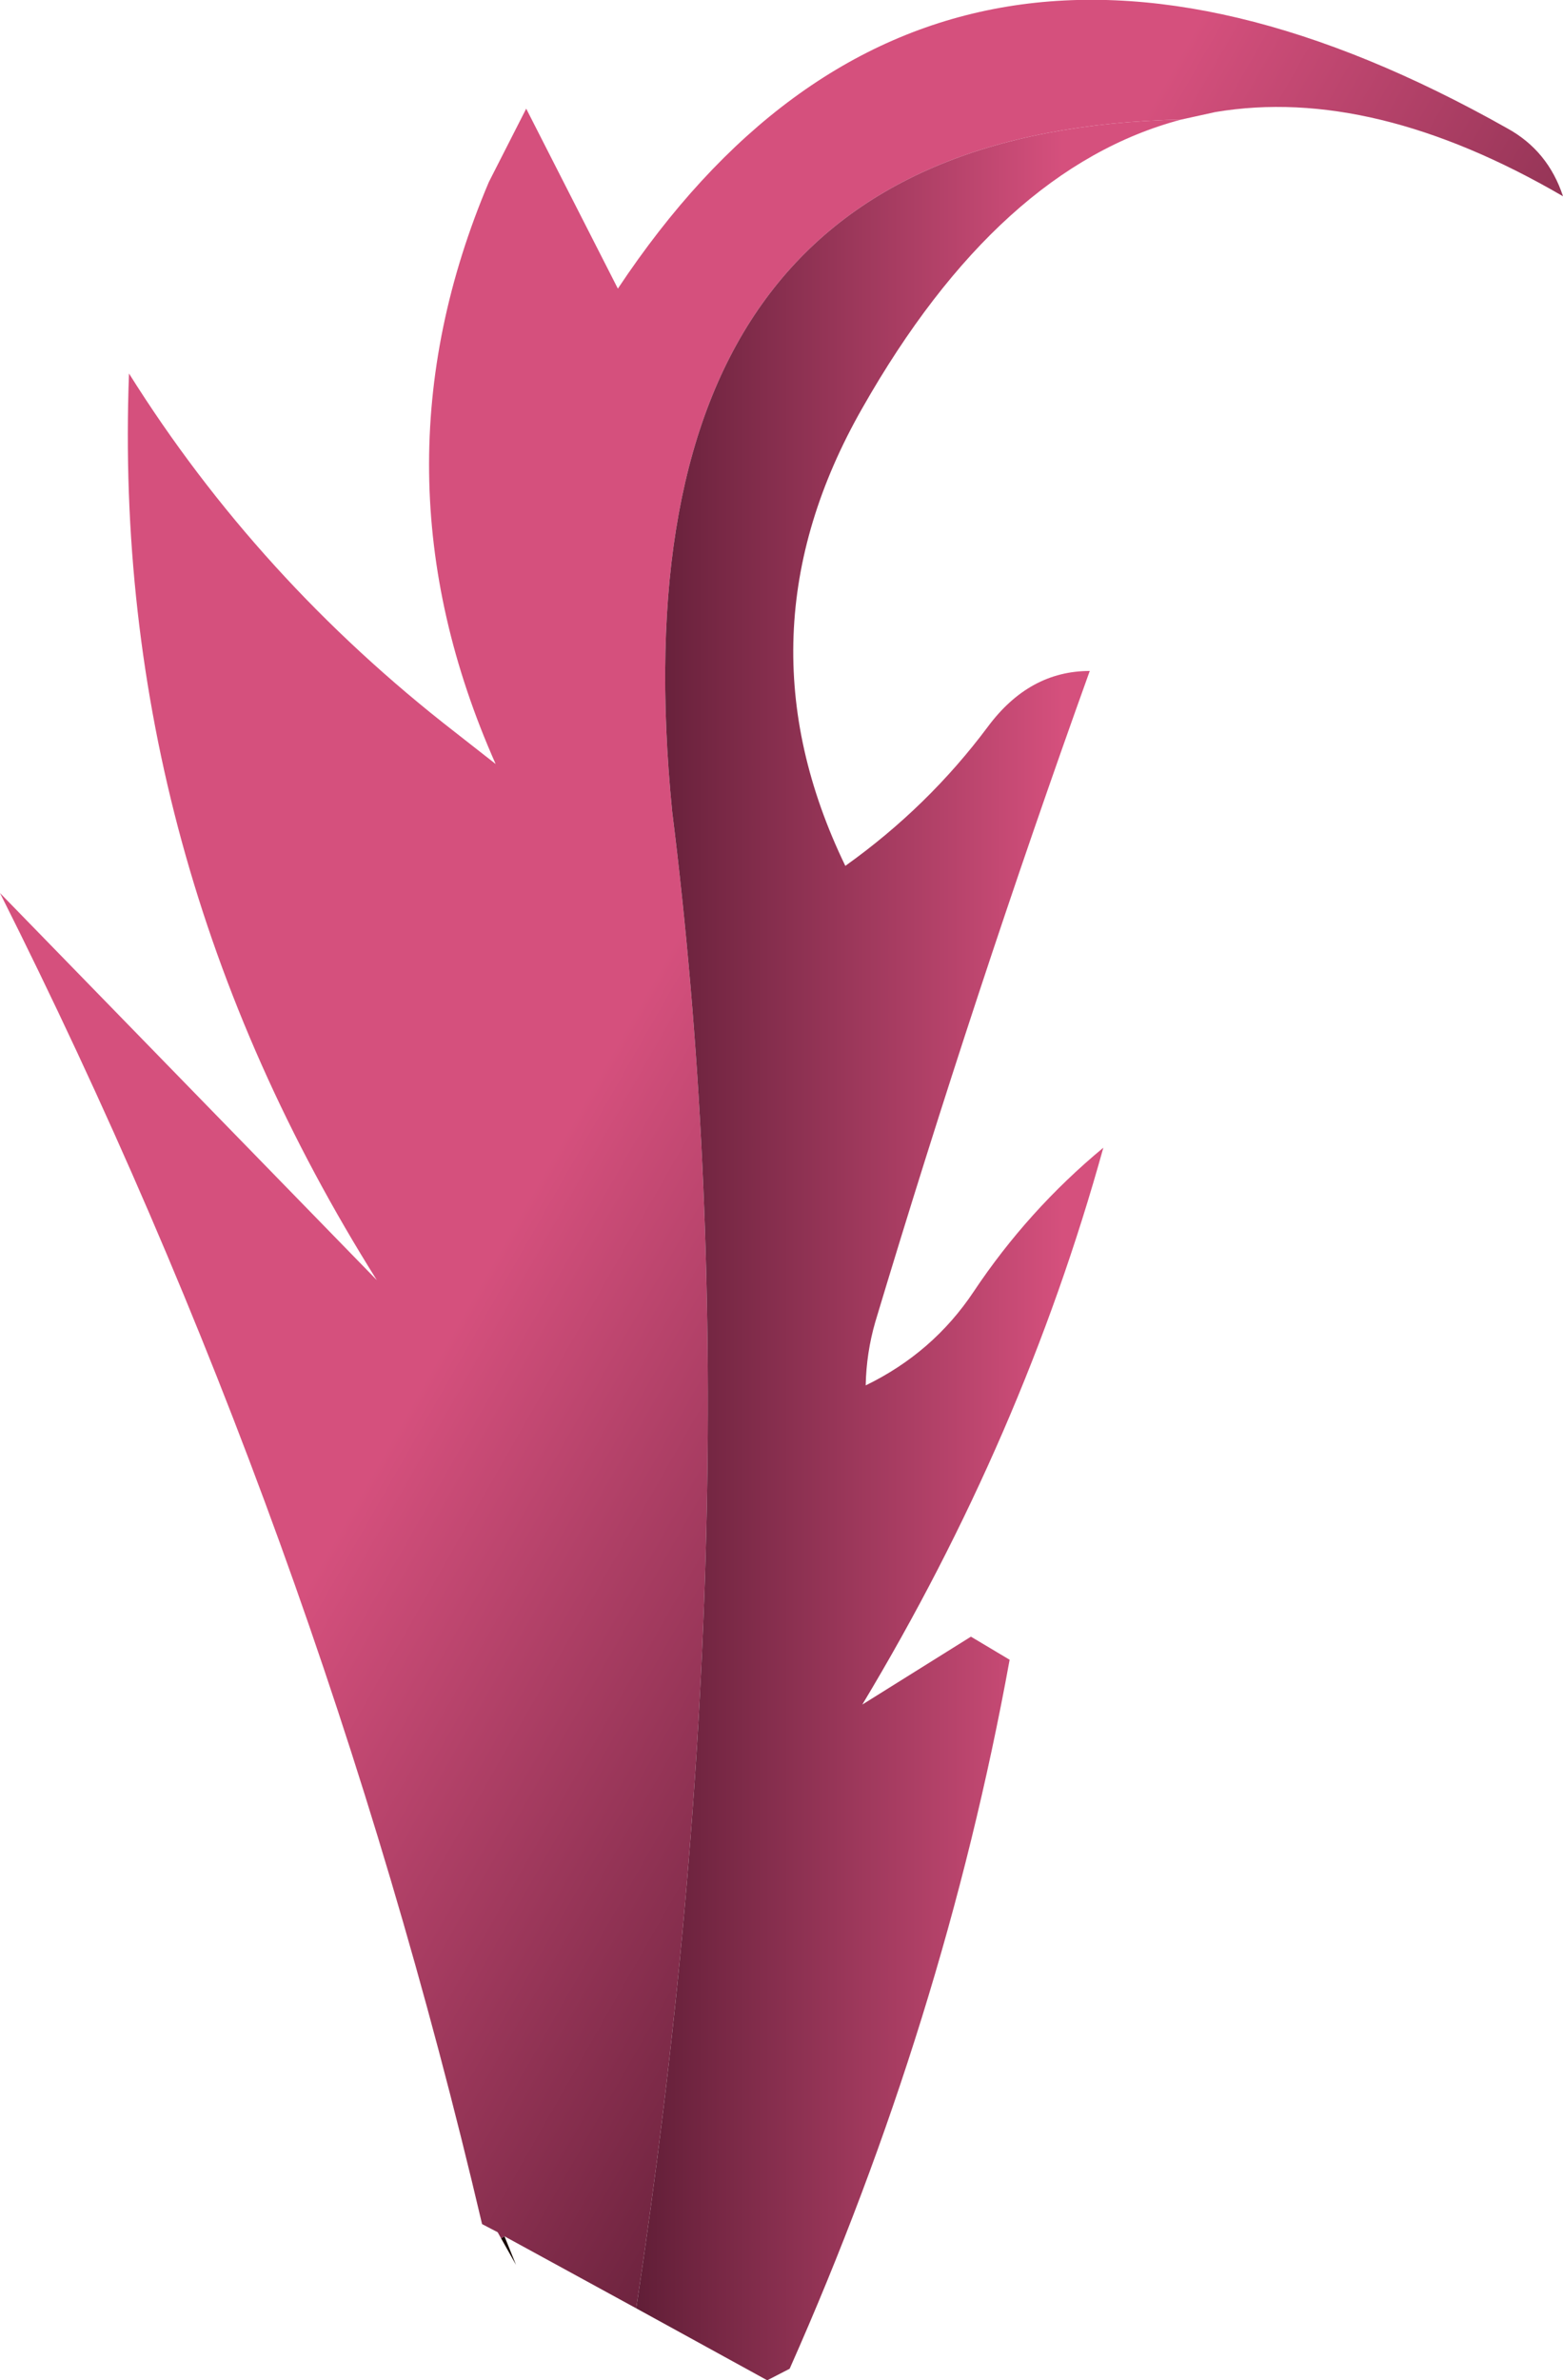<?xml version="1.0" encoding="UTF-8" standalone="no"?>
<svg xmlns:xlink="http://www.w3.org/1999/xlink" height="175.25px" width="115.1px" xmlns="http://www.w3.org/2000/svg">
  <g transform="matrix(1.0, 0.0, 0.0, 1.0, 47.55, 167.6)">
    <path d="M-10.4 -2.95 L-9.55 -0.85 -10.65 -2.8 -10.4 -2.95" fill="#170803" fill-rule="evenodd" stroke="none"/>
    <path d="M-10.65 -2.8 L-10.9 -3.25 -12.05 -3.85 Q-24.1 -55.2 -47.55 -101.85 L-19.8 -73.35 Q-39.4 -104.55 -38.05 -140.1 -28.55 -124.95 -14.05 -113.7 L-11.05 -111.35 Q-20.6 -132.85 -11.55 -154.2 L-8.8 -159.6 -2.05 -146.35 Q21.5 -181.8 63.45 -158.15 66.45 -156.5 67.55 -153.15 53.55 -161.3 41.95 -159.35 L39.45 -158.8 Q-3.0 -157.9 1.95 -107.85 8.3 -57.1 -0.7 2.35 L-10.4 -2.95 -10.65 -2.8" fill="url(#gradient0)" fill-rule="evenodd" stroke="none"/>
    <path d="M39.45 -158.8 Q26.0 -155.25 15.95 -137.55 6.45 -120.9 14.7 -103.85 20.8 -108.2 25.2 -114.1 28.25 -118.2 32.7 -118.2 24.2 -94.55 16.9 -70.25 16.25 -68.0 16.2 -65.6 21.15 -68.0 24.15 -72.5 28.15 -78.5 33.7 -83.1 27.8 -61.8 15.95 -42.1 L23.95 -47.1 26.8 -45.4 Q21.95 -18.75 10.6 6.8 L8.95 7.65 -0.7 2.35 Q8.3 -57.1 1.95 -107.85 -3.0 -157.9 39.45 -158.8" fill="url(#gradient1)" fill-rule="evenodd" stroke="none"/>
  </g>
  <defs>
    <linearGradient gradientTransform="matrix(-0.037, -0.021, 0.053, -0.093, 20.35, -60.0)" gradientUnits="userSpaceOnUse" id="gradient0" spreadMethod="pad" x1="-819.2" x2="819.2">
      <stop offset="0.0" stop-color="#3e0f22"/>
      <stop offset="1.0" stop-color="#d5507d"/>
    </linearGradient>
    <linearGradient gradientTransform="matrix(0.025, 0.0, 0.0, 0.102, 10.3, -74.4)" gradientUnits="userSpaceOnUse" id="gradient1" spreadMethod="pad" x1="-819.2" x2="819.2">
      <stop offset="0.0" stop-color="#3e0f22"/>
      <stop offset="1.0" stop-color="#d5507d"/>
    </linearGradient>
  </defs>
</svg>
